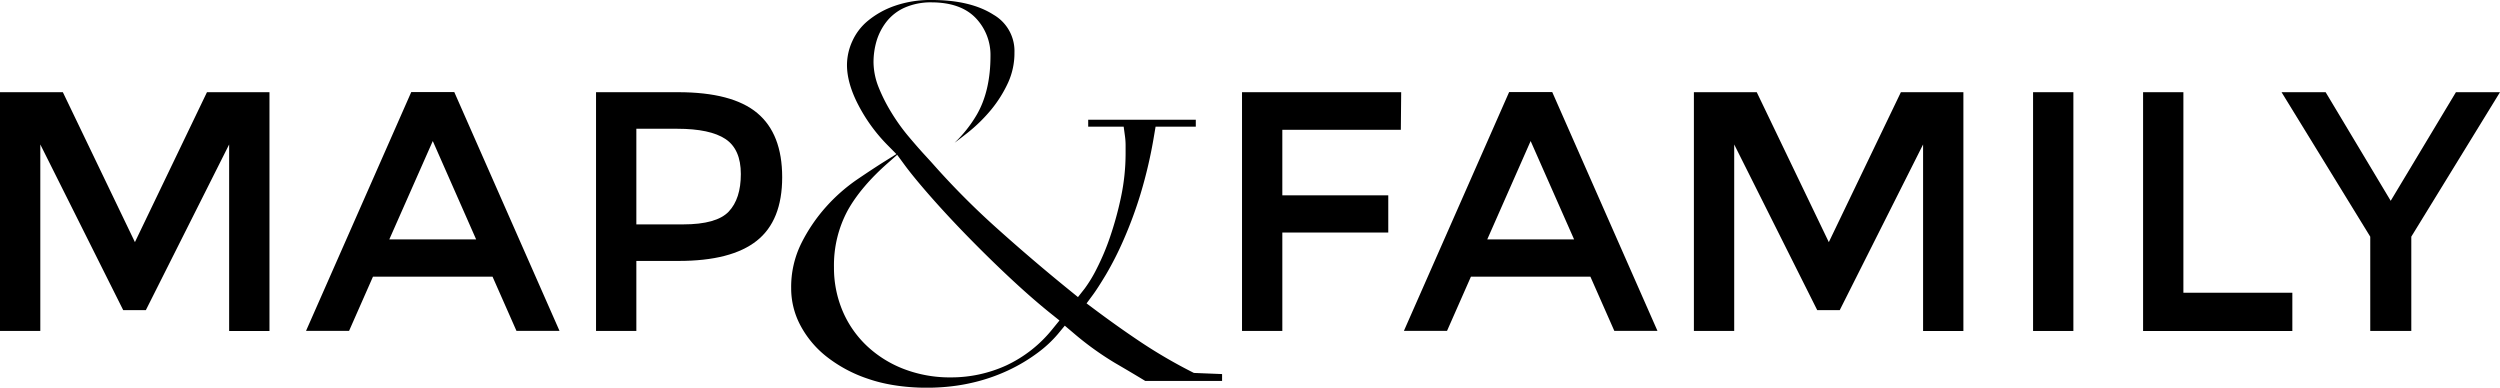 <svg id="Layer_1" data-name="Layer 1" xmlns="http://www.w3.org/2000/svg" viewBox="0 0 1014.66 157.34"><title>Untitled-1</title><path d="M16.36,134.32H0V37.42H25.51L54.76,98.27,84,37.42h25.37v96.91H93V58.63L59.2,125.86H50L16.36,58.63v75.69Z"/><path d="M151.38,112.28l-9.7,22H124.21l42.7-96.91h17.47l42.7,96.91H209.61l-9.71-22H151.38Zm41.87-15.11L175.65,57.24,158,97.17h35.21Z"/><path d="M307.34,45.88q10.12,8.45,10.12,26.06T307.14,97.72q-10.33,8.18-31.68,8.18H258.27v28.42H241.91V37.42h33.27Q297.22,37.42,307.34,45.88Zm-11.58,40q4.92-5.2,4.92-15.25t-6.24-14.21q-6.24-4.15-19.55-4.16H258.27V91.07h19Q290.84,91.07,295.77,85.87Z"/><path d="M520.45,52.67V79.28h43V94.39h-43v39.93H504.09V37.42h64.6l-0.14,15.25H520.45Z"/><path d="M597,112.28l-9.7,22H569.8l42.7-96.91H630l42.7,96.91H655.19l-9.71-22H597Zm41.87-15.11L621.23,57.24,603.62,97.17h35.21Z"/><path d="M703.85,134.32H687.49V37.42H713l29.25,60.86L771.5,37.42h25.37v96.91H780.51V58.63l-33.82,67.23h-9.15L703.85,58.63v75.69Z"/><path d="M825.15,37.42h16.36v96.91H825.15V37.42Z"/><path d="M869.8,134.32V37.42h16.36v81.38h44.22v15.53H869.8Z"/><path d="M978.61,134.32H962V96.06l-36-58.64h17.89L970.3,81.5l26.48-44.09h17.88l-36,58.64v38.26Z"/><path d="M463.45,139.15q-9.4-6.26-19-13.44L441,123.13l2.56-3.46q1.95-2.64,5.32-8.25a130.17,130.17,0,0,0,7-13.76,168.39,168.39,0,0,0,7-18.87A187.54,187.54,0,0,0,468.4,55l0.61-3.6h16.32v-2.8H441.66v2.8h14.4l0.51,3.75a27.8,27.8,0,0,1,.27,3.8v3.2a86,86,0,0,1-1.9,18,137.52,137.52,0,0,1-4.4,16A96.16,96.16,0,0,1,445.14,109a54.7,54.7,0,0,1-4.91,8.12l-2.72,3.46-3.42-2.78C424,109.63,414.24,101.28,405,93a316.94,316.94,0,0,1-24.43-24.29l-2.74-3.07,0,0-2.63-2.87c-2.17-2.36-4.45-5-6.84-7.85a79,79,0,0,1-6.72-9.48,67.26,67.26,0,0,1-5-9.92,28.12,28.12,0,0,1-2.11-10.31,30.82,30.82,0,0,1,1.18-8.4A23.94,23.94,0,0,1,359.65,9a19.35,19.35,0,0,1,7.56-5.92,26.26,26.26,0,0,1,11-2.12C386,1,392,3.11,396.06,7.37A21.64,21.64,0,0,1,402,22.72c0,9.45-1.87,17.48-5.57,23.85a52.28,52.28,0,0,1-9,11.38c1.73-1.29,3.45-2.62,5.2-4a64.17,64.17,0,0,0,9.66-9.45,50.58,50.58,0,0,0,6.88-11,29,29,0,0,0,2.56-12.18A17,17,0,0,0,403.27,6c-6.22-4-14.66-6-25.09-6a44,44,0,0,0-15.06,2.38,35.29,35.29,0,0,0-10.92,6.1,22.83,22.83,0,0,0-6.31,8.31,23.4,23.4,0,0,0-2.13,9.59c0,4.93,1.55,10.38,4.6,16.22A67.08,67.08,0,0,0,360,58.67l3.81,3.86-4.59,2.87q-4.71,2.94-11.52,7.57a70,70,0,0,0-12.38,10.92,67.49,67.49,0,0,0-10.1,14.87A39.84,39.84,0,0,0,321.11,117a31.94,31.94,0,0,0,3.6,14.78,40,40,0,0,0,10.56,12.8,55.62,55.62,0,0,0,17.28,9.24c11.86,4.1,28.37,4.66,41.65,1.6a72.54,72.54,0,0,0,15.19-5.19,68.73,68.73,0,0,0,11.86-7.11,48.21,48.21,0,0,0,8.12-7.56l2.79-3.38,3.35,2.83a123.45,123.45,0,0,0,17,12.29q7.34,4.28,12.33,7.32H496v-2.8l-11.44-.46A205.36,205.36,0,0,1,463.45,139.15Zm-36.21-5.69a52.49,52.49,0,0,1-18.8,14.84,53.88,53.88,0,0,1-22.69,4.87,52,52,0,0,1-18.82-3.37,45.79,45.79,0,0,1-15-9.32A42.16,42.16,0,0,1,342,126.25a44.92,44.92,0,0,1-3.52-17.77,46.86,46.86,0,0,1,5.53-23c3.54-6.4,9.11-13,16.56-19.51l3.56-3.14,2.8,3.82c2.47,3.38,6.05,7.75,10.66,13s9.75,10.79,15.29,16.46S404.2,107.46,410.14,113s11.4,10.3,16.45,14.34l3.41,2.73Z"/></svg>